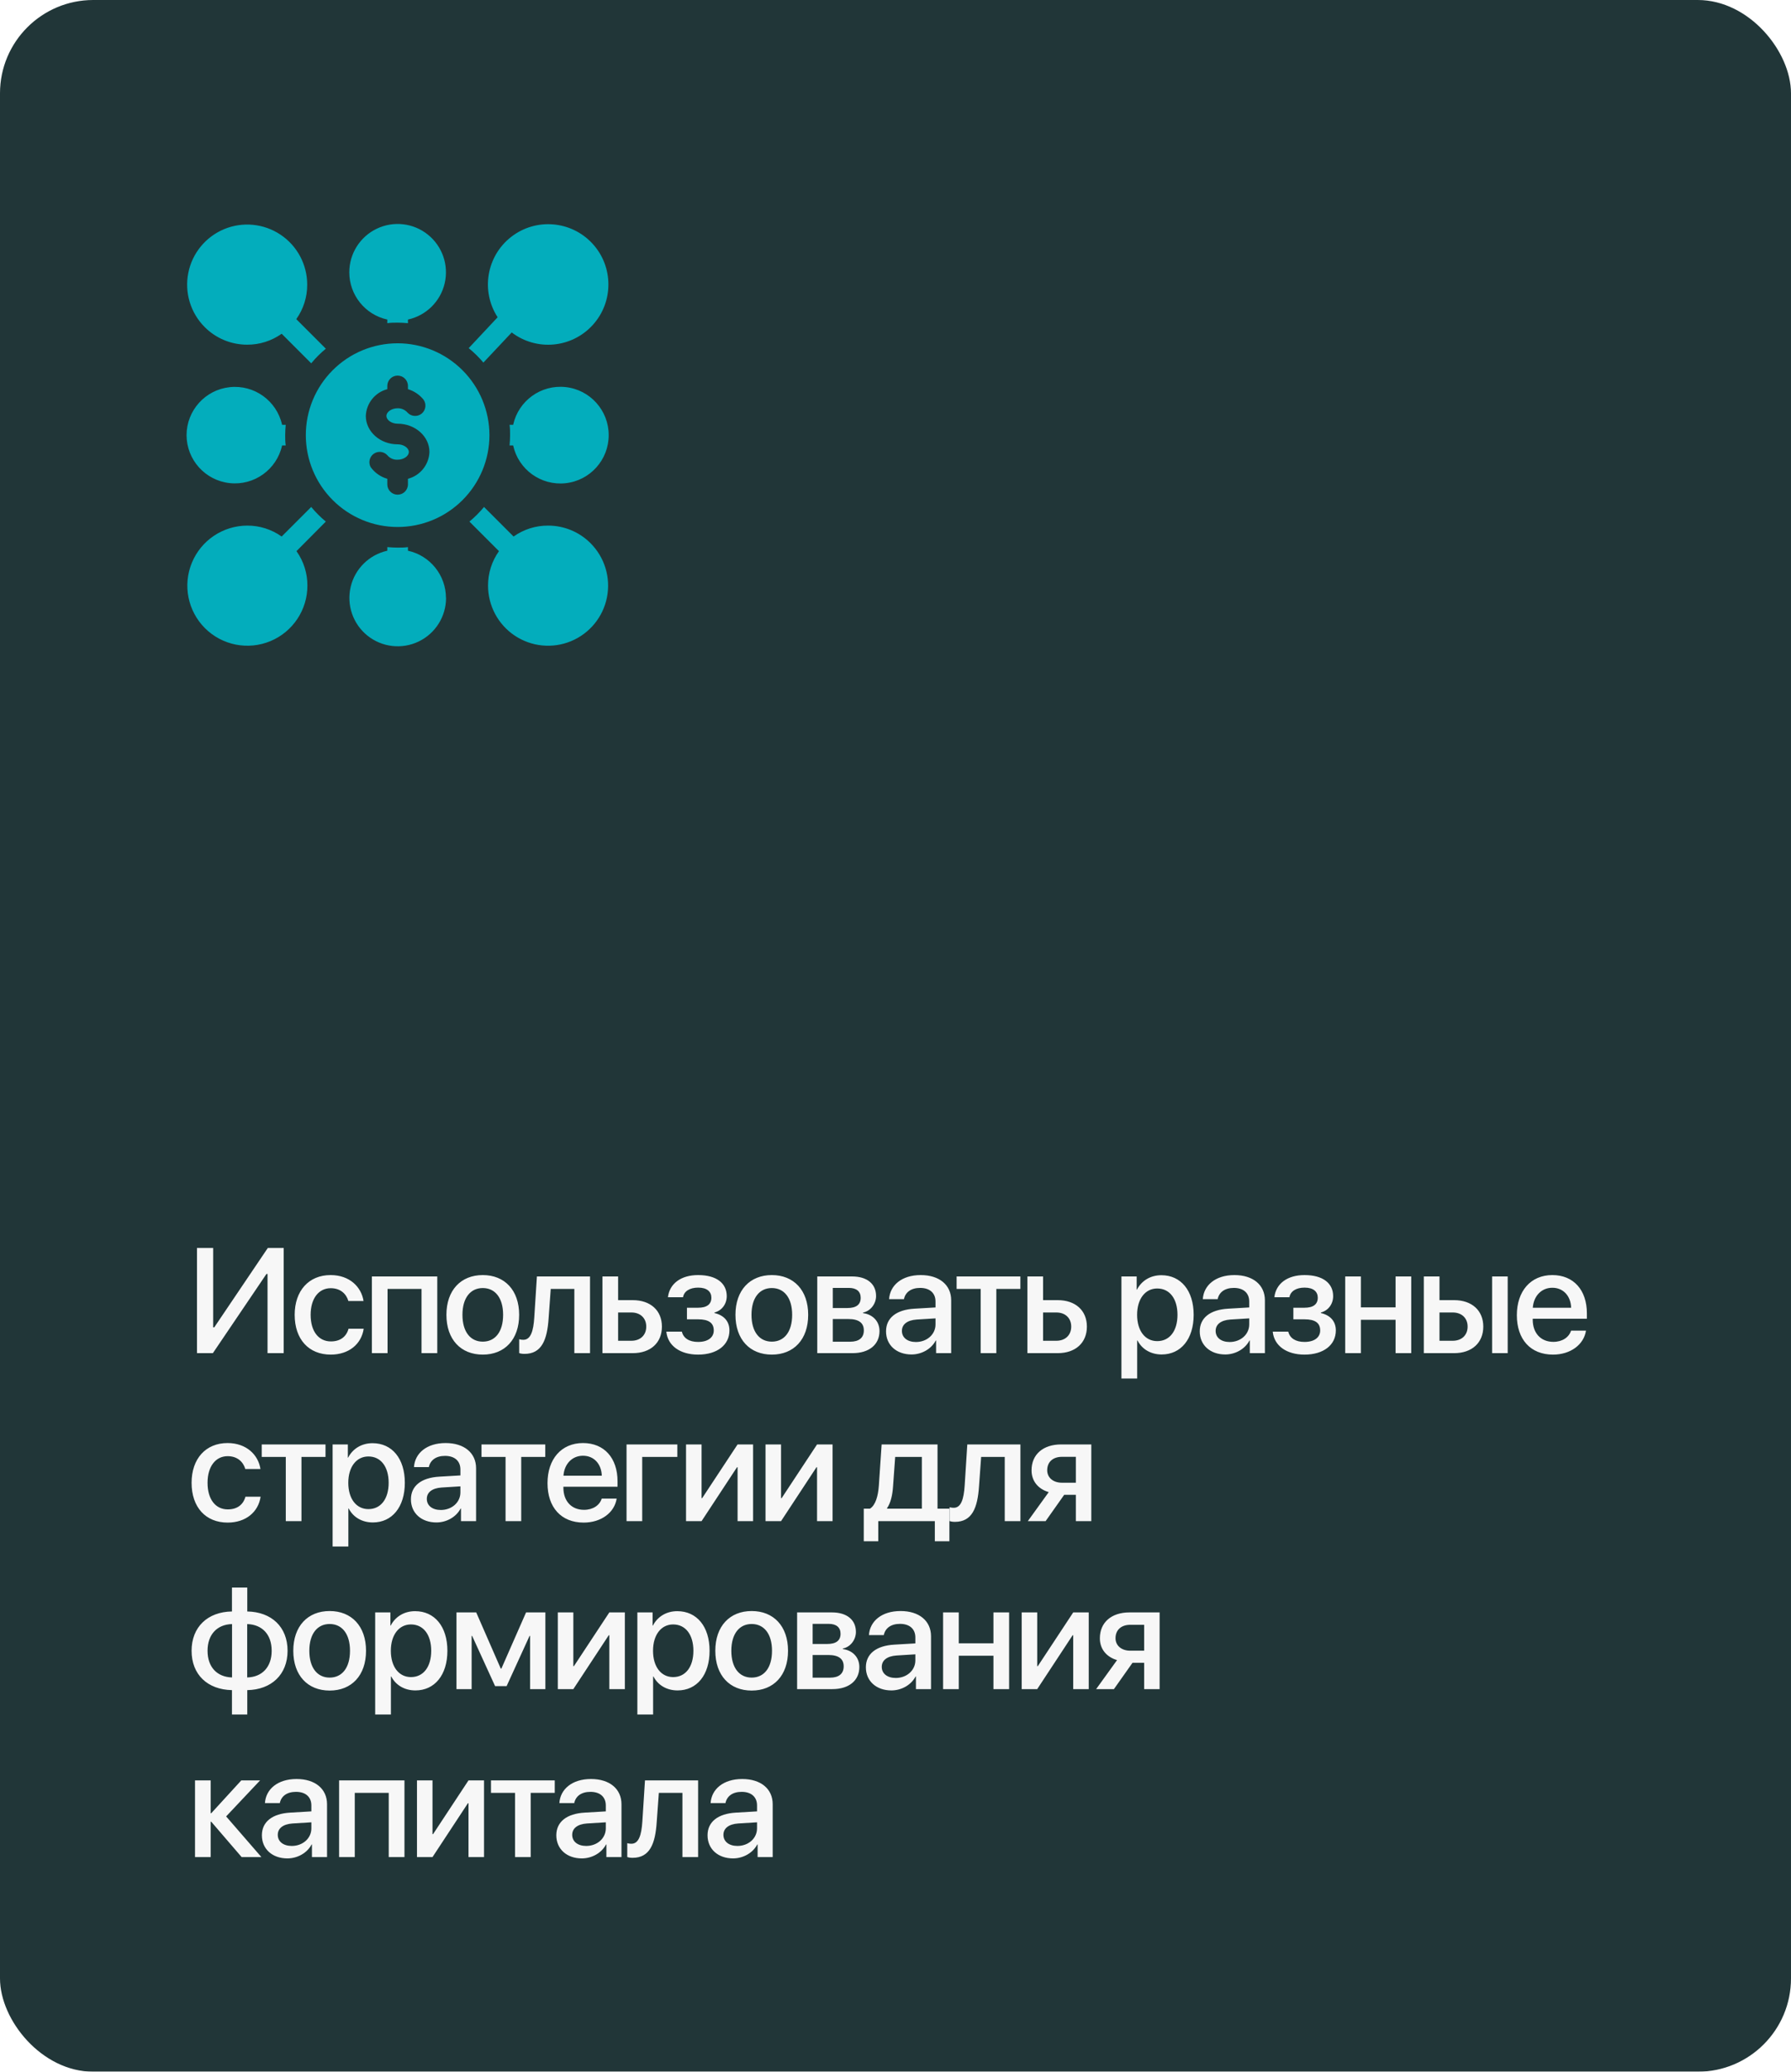<?xml version="1.0" encoding="UTF-8"?> <svg xmlns="http://www.w3.org/2000/svg" width="192" height="222" viewBox="0 0 192 222" fill="none"><g filter="url(#filter0_b_79_397)"><rect width="192" height="222" rx="10" fill="#213638"></rect></g><path d="M28.68 145V136.516H28.562L22.82 145H21.117V133.727H22.852V142.234H22.969L28.711 133.727H30.414V145H28.68ZM38.973 139.414H37.348C37.129 138.656 36.504 138.039 35.458 138.039C34.153 138.039 33.301 139.156 33.301 140.891C33.301 142.672 34.161 143.742 35.473 143.742C36.473 143.742 37.129 143.242 37.364 142.383H38.989C38.747 144.031 37.395 145.156 35.458 145.156C33.106 145.156 31.59 143.523 31.59 140.891C31.59 138.312 33.106 136.633 35.442 136.633C37.473 136.633 38.739 137.898 38.973 139.414ZM45.188 145V138.117H41.548V145H39.868V136.781H46.876V145H45.188ZM51.755 145.156C49.404 145.156 47.857 143.539 47.857 140.891C47.857 138.25 49.412 136.633 51.755 136.633C54.099 136.633 55.654 138.25 55.654 140.891C55.654 143.539 54.107 145.156 51.755 145.156ZM51.755 143.766C53.083 143.766 53.935 142.719 53.935 140.891C53.935 139.07 53.076 138.023 51.755 138.023C50.435 138.023 49.576 139.07 49.576 140.891C49.576 142.719 50.435 143.766 51.755 143.766ZM58.814 141.258C58.658 143.586 58.072 145.078 56.228 145.078C55.955 145.078 55.76 145.031 55.658 144.992V143.508C55.736 143.531 55.892 143.57 56.103 143.57C56.9 143.57 57.182 142.617 57.275 141.188L57.557 136.781H63.252V145H61.572V138.117H59.041L58.814 141.258ZM67.686 140.641H66.264V143.672H67.686C68.655 143.672 69.28 143.062 69.28 142.156C69.28 141.242 68.647 140.641 67.686 140.641ZM64.584 145V136.781H66.264V139.32H67.834C69.733 139.32 70.959 140.422 70.959 142.156C70.959 143.898 69.733 145 67.834 145H64.584ZM74.839 145.156C72.917 145.156 71.581 144.211 71.433 142.695H73.097C73.268 143.406 73.893 143.797 74.839 143.797C75.917 143.797 76.518 143.297 76.518 142.57C76.518 141.75 75.964 141.375 74.847 141.375H73.643V140.133H74.823C75.768 140.133 76.261 139.773 76.261 139.055C76.261 138.422 75.808 137.977 74.847 137.977C73.94 137.977 73.331 138.367 73.222 139.008H71.604C71.776 137.547 73.003 136.633 74.839 136.633C76.831 136.633 77.909 137.523 77.909 138.891C77.909 139.727 77.393 140.438 76.597 140.641V140.703C77.643 140.945 78.198 141.625 78.198 142.562C78.198 144.125 76.878 145.156 74.839 145.156ZM82.742 145.156C80.39 145.156 78.843 143.539 78.843 140.891C78.843 138.25 80.398 136.633 82.742 136.633C85.085 136.633 86.64 138.25 86.64 140.891C86.64 143.539 85.093 145.156 82.742 145.156ZM82.742 143.766C84.07 143.766 84.921 142.719 84.921 140.891C84.921 139.07 84.062 138.023 82.742 138.023C81.421 138.023 80.562 139.07 80.562 140.891C80.562 142.719 81.421 143.766 82.742 143.766ZM91.004 138.008H89.277V140.164H90.84C91.793 140.164 92.269 139.797 92.269 139.07C92.269 138.391 91.824 138.008 91.004 138.008ZM90.949 141.344H89.277V143.773H91.137C92.09 143.773 92.605 143.352 92.605 142.562C92.605 141.75 92.058 141.344 90.949 141.344ZM87.613 145V136.781H91.347C92.949 136.781 93.918 137.578 93.918 138.875C93.918 139.727 93.308 140.5 92.519 140.648V140.711C93.582 140.852 94.285 141.602 94.285 142.633C94.285 144.078 93.176 145 91.394 145H87.613ZM98.188 143.805C99.368 143.805 100.289 142.992 100.289 141.922V141.273L98.266 141.398C97.258 141.469 96.688 141.914 96.688 142.617C96.688 143.336 97.282 143.805 98.188 143.805ZM97.719 145.141C96.11 145.141 94.985 144.141 94.985 142.664C94.985 141.227 96.086 140.344 98.039 140.234L100.289 140.102V139.469C100.289 138.555 99.672 138.008 98.641 138.008C97.664 138.008 97.055 138.477 96.907 139.211H95.313C95.407 137.727 96.672 136.633 98.703 136.633C100.696 136.633 101.969 137.688 101.969 139.336V145H100.352V143.648H100.313C99.836 144.562 98.797 145.141 97.719 145.141ZM109.387 136.781V138.117H106.809V145H105.13V138.117H102.552V136.781H109.387ZM113.243 140.641H111.822V143.672H113.243C114.212 143.672 114.837 143.062 114.837 142.156C114.837 141.242 114.204 140.641 113.243 140.641ZM110.142 145V136.781H111.822V139.32H113.392C115.29 139.32 116.517 140.422 116.517 142.156C116.517 143.898 115.29 145 113.392 145H110.142ZM124.502 136.648C126.588 136.648 127.963 138.289 127.963 140.891C127.963 143.492 126.596 145.141 124.533 145.141C123.354 145.141 122.416 144.562 121.948 143.648H121.908V147.719H120.221V136.781H121.854V138.195H121.885C122.369 137.25 123.315 136.648 124.502 136.648ZM124.057 143.711C125.393 143.711 126.229 142.617 126.229 140.891C126.229 139.172 125.393 138.07 124.057 138.07C122.768 138.07 121.901 139.195 121.901 140.891C121.901 142.602 122.76 143.711 124.057 143.711ZM131.819 143.805C132.999 143.805 133.921 142.992 133.921 141.922V141.273L131.897 141.398C130.889 141.469 130.319 141.914 130.319 142.617C130.319 143.336 130.913 143.805 131.819 143.805ZM131.35 145.141C129.741 145.141 128.616 144.141 128.616 142.664C128.616 141.227 129.717 140.344 131.671 140.234L133.921 140.102V139.469C133.921 138.555 133.303 138.008 132.272 138.008C131.296 138.008 130.686 138.477 130.538 139.211H128.944C129.038 137.727 130.303 136.633 132.335 136.633C134.327 136.633 135.6 137.688 135.6 139.336V145H133.983V143.648H133.944C133.467 144.562 132.428 145.141 131.35 145.141ZM139.847 145.156C137.925 145.156 136.589 144.211 136.441 142.695H138.105C138.277 143.406 138.902 143.797 139.847 143.797C140.925 143.797 141.527 143.297 141.527 142.57C141.527 141.75 140.972 141.375 139.855 141.375H138.652V140.133H139.831C140.777 140.133 141.269 139.773 141.269 139.055C141.269 138.422 140.816 137.977 139.855 137.977C138.948 137.977 138.339 138.367 138.23 139.008H136.613C136.784 137.547 138.011 136.633 139.847 136.633C141.839 136.633 142.917 137.523 142.917 138.891C142.917 139.727 142.402 140.438 141.605 140.641V140.703C142.652 140.945 143.206 141.625 143.206 142.562C143.206 144.125 141.886 145.156 139.847 145.156ZM149.609 145V141.422H145.89V145H144.211V136.781H145.89V140.094H149.609V136.781H151.289V145H149.609ZM159.957 145V136.781H161.629V145H159.957ZM155.738 140.641H154.317V143.672H155.738C156.707 143.672 157.332 143.062 157.332 142.156C157.332 141.242 156.699 140.641 155.738 140.641ZM152.637 145V136.781H154.317V139.32H155.887C157.785 139.32 159.012 140.422 159.012 142.156C159.012 143.898 157.785 145 155.887 145H152.637ZM166.415 137.992C165.235 137.992 164.407 138.891 164.321 140.133H168.43C168.391 138.875 167.594 137.992 166.415 137.992ZM168.423 142.586H170.024C169.79 144.086 168.368 145.156 166.485 145.156C164.071 145.156 162.61 143.523 162.61 140.93C162.61 138.352 164.094 136.633 166.415 136.633C168.696 136.633 170.118 138.242 170.118 140.734V141.312H164.313V141.414C164.313 142.844 165.173 143.789 166.524 143.789C167.485 143.789 168.196 143.305 168.423 142.586ZM27.922 157.414H26.297C26.078 156.656 25.453 156.039 24.406 156.039C23.102 156.039 22.25 157.156 22.25 158.891C22.25 160.672 23.109 161.742 24.422 161.742C25.422 161.742 26.078 161.242 26.312 160.383H27.938C27.695 162.031 26.344 163.156 24.406 163.156C22.055 163.156 20.539 161.523 20.539 158.891C20.539 156.312 22.055 154.633 24.391 154.633C26.422 154.633 27.688 155.898 27.922 157.414ZM34.895 154.781V156.117H32.317V163H30.637V156.117H28.059V154.781H34.895ZM39.938 154.648C42.024 154.648 43.399 156.289 43.399 158.891C43.399 161.492 42.032 163.141 39.97 163.141C38.79 163.141 37.852 162.562 37.384 161.648H37.345V165.719H35.657V154.781H37.29V156.195H37.321C37.806 155.25 38.751 154.648 39.938 154.648ZM39.493 161.711C40.829 161.711 41.665 160.617 41.665 158.891C41.665 157.172 40.829 156.07 39.493 156.07C38.204 156.07 37.337 157.195 37.337 158.891C37.337 160.602 38.196 161.711 39.493 161.711ZM47.255 161.805C48.435 161.805 49.357 160.992 49.357 159.922V159.273L47.333 159.398C46.326 159.469 45.755 159.914 45.755 160.617C45.755 161.336 46.349 161.805 47.255 161.805ZM46.787 163.141C45.177 163.141 44.052 162.141 44.052 160.664C44.052 159.227 45.154 158.344 47.107 158.234L49.357 158.102V157.469C49.357 156.555 48.74 156.008 47.708 156.008C46.732 156.008 46.123 156.477 45.974 157.211H44.38C44.474 155.727 45.74 154.633 47.771 154.633C49.763 154.633 51.037 155.688 51.037 157.336V163H49.419V161.648H49.38C48.904 162.562 47.865 163.141 46.787 163.141ZM58.455 154.781V156.117H55.877V163H54.197V156.117H51.619V154.781H58.455ZM62.498 155.992C61.319 155.992 60.491 156.891 60.405 158.133H64.514C64.475 156.875 63.678 155.992 62.498 155.992ZM64.506 160.586H66.108C65.873 162.086 64.452 163.156 62.569 163.156C60.155 163.156 58.694 161.523 58.694 158.93C58.694 156.352 60.178 154.633 62.498 154.633C64.78 154.633 66.202 156.242 66.202 158.734V159.312H60.397V159.414C60.397 160.844 61.256 161.789 62.608 161.789C63.569 161.789 64.28 161.305 64.506 160.586ZM72.612 156.117H68.847V163H67.167V154.781H72.612V156.117ZM75.21 163H73.546V154.781H75.21V160.539H75.273L79.07 154.781H80.734V163H79.07V157.227H79.007L75.21 163ZM83.73 163H82.066V154.781H83.73V160.539H83.793L87.59 154.781H89.254V163H87.59V157.227H87.527L83.73 163ZM98.825 161.664V156.117H95.966L95.739 159.258C95.677 160.227 95.473 161.07 95.098 161.602V161.664H98.825ZM94.153 165.156H92.598V161.664H93.263C93.864 161.289 94.138 160.297 94.216 159.188L94.513 154.781H100.505V161.664H101.778V165.156H100.216V163H94.153V165.156ZM104.954 159.258C104.798 161.586 104.212 163.078 102.368 163.078C102.095 163.078 101.9 163.031 101.798 162.992V161.508C101.876 161.531 102.033 161.57 102.243 161.57C103.04 161.57 103.322 160.617 103.415 159.188L103.697 154.781H109.392V163H107.712V156.117H105.181L104.954 159.258ZM113.842 158.883H115.334V156.109H113.842C112.881 156.109 112.263 156.656 112.263 157.547C112.263 158.328 112.888 158.883 113.842 158.883ZM115.334 163V160.18H114.084L112.092 163H110.185L112.427 159.891C111.287 159.555 110.584 158.703 110.584 157.555C110.584 155.844 111.834 154.781 113.756 154.781H116.99V163H115.334ZM24.875 179.75V174.031C23.273 174.07 22.25 175.148 22.25 176.891C22.25 178.641 23.266 179.703 24.875 179.75ZM29.125 176.891C29.125 175.141 28.102 174.078 26.5 174.031V179.75C28.094 179.711 29.125 178.641 29.125 176.891ZM24.867 181.109C22.25 181.055 20.539 179.453 20.539 176.891C20.539 174.344 22.258 172.719 24.867 172.68V170.117H26.508V172.68C29.109 172.727 30.828 174.336 30.828 176.891C30.828 179.438 29.102 181.062 26.508 181.109V183.719H24.867V181.109ZM35.34 181.156C32.989 181.156 31.442 179.539 31.442 176.891C31.442 174.25 32.997 172.633 35.34 172.633C37.684 172.633 39.239 174.25 39.239 176.891C39.239 179.539 37.692 181.156 35.34 181.156ZM35.34 179.766C36.668 179.766 37.52 178.719 37.52 176.891C37.52 175.07 36.661 174.023 35.34 174.023C34.02 174.023 33.161 175.07 33.161 176.891C33.161 178.719 34.02 179.766 35.34 179.766ZM44.501 172.648C46.587 172.648 47.962 174.289 47.962 176.891C47.962 179.492 46.595 181.141 44.532 181.141C43.352 181.141 42.415 180.562 41.946 179.648H41.907V183.719H40.22V172.781H41.852V174.195H41.884C42.368 173.25 43.313 172.648 44.501 172.648ZM44.056 179.711C45.392 179.711 46.227 178.617 46.227 176.891C46.227 175.172 45.392 174.07 44.056 174.07C42.767 174.07 41.899 175.195 41.899 176.891C41.899 178.602 42.759 179.711 44.056 179.711ZM50.56 181H48.935V172.781H51.052L53.685 178.805H53.748L56.396 172.781H58.466V181H56.826V175.297H56.771L54.31 180.68H53.076L50.615 175.297H50.56V181ZM61.463 181H59.799V172.781H61.463V178.539H61.525L65.322 172.781H66.986V181H65.322V175.227H65.26L61.463 181ZM72.608 172.648C74.694 172.648 76.069 174.289 76.069 176.891C76.069 179.492 74.702 181.141 72.639 181.141C71.459 181.141 70.522 180.562 70.053 179.648H70.014V183.719H68.327V172.781H69.959V174.195H69.991C70.475 173.25 71.42 172.648 72.608 172.648ZM72.162 179.711C73.498 179.711 74.334 178.617 74.334 176.891C74.334 175.172 73.498 174.07 72.162 174.07C70.873 174.07 70.006 175.195 70.006 176.891C70.006 178.602 70.866 179.711 72.162 179.711ZM80.581 181.156C78.229 181.156 76.683 179.539 76.683 176.891C76.683 174.25 78.237 172.633 80.581 172.633C82.925 172.633 84.479 174.25 84.479 176.891C84.479 179.539 82.933 181.156 80.581 181.156ZM80.581 179.766C81.909 179.766 82.761 178.719 82.761 176.891C82.761 175.07 81.901 174.023 80.581 174.023C79.261 174.023 78.401 175.07 78.401 176.891C78.401 178.719 79.261 179.766 80.581 179.766ZM88.843 174.008H87.117V176.164H88.679C89.632 176.164 90.109 175.797 90.109 175.07C90.109 174.391 89.663 174.008 88.843 174.008ZM88.788 177.344H87.117V179.773H88.976C89.929 179.773 90.445 179.352 90.445 178.562C90.445 177.75 89.898 177.344 88.788 177.344ZM85.453 181V172.781H89.187C90.788 172.781 91.757 173.578 91.757 174.875C91.757 175.727 91.148 176.5 90.359 176.648V176.711C91.421 176.852 92.124 177.602 92.124 178.633C92.124 180.078 91.015 181 89.234 181H85.453ZM96.027 179.805C97.207 179.805 98.129 178.992 98.129 177.922V177.273L96.105 177.398C95.097 177.469 94.527 177.914 94.527 178.617C94.527 179.336 95.121 179.805 96.027 179.805ZM95.558 181.141C93.949 181.141 92.824 180.141 92.824 178.664C92.824 177.227 93.926 176.344 95.879 176.234L98.129 176.102V175.469C98.129 174.555 97.512 174.008 96.48 174.008C95.504 174.008 94.894 174.477 94.746 175.211H93.152C93.246 173.727 94.512 172.633 96.543 172.633C98.535 172.633 99.808 173.688 99.808 175.336V181H98.191V179.648H98.152C97.676 180.562 96.637 181.141 95.558 181.141ZM106.5 181V177.422H102.782V181H101.102V172.781H102.782V176.094H106.5V172.781H108.18V181H106.5ZM111.192 181H109.528V172.781H111.192V178.539H111.255L115.052 172.781H116.716V181H115.052V175.227H114.989L111.192 181ZM121.165 176.883H122.658V174.109H121.165C120.204 174.109 119.587 174.656 119.587 175.547C119.587 176.328 120.212 176.883 121.165 176.883ZM122.658 181V178.18H121.408L119.415 181H117.509L119.751 177.891C118.611 177.555 117.908 176.703 117.908 175.555C117.908 173.844 119.158 172.781 121.079 172.781H124.314V181H122.658ZM24.242 194.641L28.023 199H25.906L22.648 195.211H22.586V199H20.906V190.781H22.586V194.297H22.648L25.867 190.781H27.883L24.242 194.641ZM31.278 197.805C32.458 197.805 33.379 196.992 33.379 195.922V195.273L31.356 195.398C30.348 195.469 29.778 195.914 29.778 196.617C29.778 197.336 30.372 197.805 31.278 197.805ZM30.809 199.141C29.2 199.141 28.075 198.141 28.075 196.664C28.075 195.227 29.176 194.344 31.129 194.234L33.379 194.102V193.469C33.379 192.555 32.762 192.008 31.731 192.008C30.754 192.008 30.145 192.477 29.997 193.211H28.403C28.497 191.727 29.762 190.633 31.793 190.633C33.786 190.633 35.059 191.688 35.059 193.336V199H33.442V197.648H33.403C32.926 198.562 31.887 199.141 30.809 199.141ZM41.673 199V192.117H38.032V199H36.352V190.781H43.36V199H41.673ZM46.365 199H44.701V190.781H46.365V196.539H46.427L50.224 190.781H51.888V199H50.224V193.227H50.162L46.365 199ZM59.471 190.781V192.117H56.892V199H55.213V192.117H52.635V190.781H59.471ZM62.842 197.805C64.022 197.805 64.944 196.992 64.944 195.922V195.273L62.92 195.398C61.913 195.469 61.342 195.914 61.342 196.617C61.342 197.336 61.936 197.805 62.842 197.805ZM62.373 199.141C60.764 199.141 59.639 198.141 59.639 196.664C59.639 195.227 60.741 194.344 62.694 194.234L64.944 194.102V193.469C64.944 192.555 64.327 192.008 63.295 192.008C62.319 192.008 61.709 192.477 61.561 193.211H59.967C60.061 191.727 61.327 190.633 63.358 190.633C65.35 190.633 66.623 191.688 66.623 193.336V199H65.006V197.648H64.967C64.491 198.562 63.452 199.141 62.373 199.141ZM70.401 195.258C70.245 197.586 69.659 199.078 67.815 199.078C67.542 199.078 67.347 199.031 67.245 198.992V197.508C67.323 197.531 67.479 197.57 67.69 197.57C68.487 197.57 68.768 196.617 68.862 195.188L69.143 190.781H74.839V199H73.159V192.117H70.628L70.401 195.258ZM79.054 197.805C80.234 197.805 81.156 196.992 81.156 195.922V195.273L79.132 195.398C78.124 195.469 77.554 195.914 77.554 196.617C77.554 197.336 78.148 197.805 79.054 197.805ZM78.585 199.141C76.976 199.141 75.851 198.141 75.851 196.664C75.851 195.227 76.953 194.344 78.906 194.234L81.156 194.102V193.469C81.156 192.555 80.538 192.008 79.507 192.008C78.531 192.008 77.921 192.477 77.773 193.211H76.179C76.273 191.727 77.538 190.633 79.57 190.633C81.562 190.633 82.835 191.688 82.835 193.336V199H81.218V197.648H81.179C80.703 198.562 79.663 199.141 78.585 199.141Z" fill="#F7F7F7"></path><path d="M42.627 36.786C40.016 36.786 37.513 37.822 35.668 39.67C33.821 41.515 32.784 44.018 32.784 46.628C32.784 49.239 33.821 51.742 35.668 53.587C37.514 55.434 40.016 56.471 42.627 56.471C45.237 56.471 47.74 55.434 49.585 53.587C51.433 51.741 52.469 49.239 52.469 46.628C52.465 44.02 51.426 41.519 49.581 39.674C47.736 37.828 45.235 36.789 42.626 36.785L42.627 36.786ZM43.732 51.306V51.903C43.732 52.515 43.238 53.008 42.627 53.008C42.015 53.008 41.521 52.515 41.521 51.903V51.306C40.798 51.101 40.167 50.657 39.73 50.045C39.469 49.554 39.614 48.944 40.068 48.623C40.522 48.304 41.144 48.37 41.521 48.779C41.791 49.106 42.202 49.285 42.627 49.26C43.267 49.26 43.827 48.878 43.827 48.436C43.827 47.995 43.273 47.613 42.627 47.613C40.746 47.613 39.216 46.247 39.216 44.571C39.27 43.211 40.205 42.048 41.521 41.702V41.353C41.521 40.742 42.015 40.248 42.627 40.248C43.238 40.248 43.732 40.742 43.732 41.353V41.702C44.383 41.899 44.959 42.284 45.391 42.807C45.743 43.284 45.658 43.953 45.198 44.327C44.735 44.698 44.063 44.64 43.672 44.196C43.404 43.902 43.023 43.74 42.627 43.748C41.986 43.748 41.426 44.136 41.426 44.571C41.426 45.009 41.98 45.401 42.627 45.401C44.507 45.401 46.038 46.761 46.038 48.436C45.986 49.797 45.048 50.962 43.732 51.306ZM37.445 29.188C37.443 27.193 38.585 25.375 40.385 24.51C42.183 23.648 44.319 23.892 45.871 25.143C47.427 26.393 48.127 28.425 47.669 30.368C47.213 32.309 45.681 33.816 43.732 34.243V34.631C43.367 34.598 42.996 34.575 42.627 34.575C42.255 34.575 41.886 34.575 41.521 34.631V34.243C39.143 33.721 37.449 31.616 37.445 29.184L37.445 29.188ZM53.346 33.998H53.349C51.524 31.189 52.152 27.448 54.794 25.389C57.438 23.328 61.218 23.633 63.498 26.088C65.777 28.543 65.8 32.336 63.55 34.819C61.3 37.301 57.524 37.652 54.858 35.624L51.822 38.852V38.854C51.345 38.29 50.819 37.772 50.246 37.306L53.346 33.998ZM54.626 47.733C54.659 47.369 54.682 46.997 54.682 46.628C54.682 46.257 54.682 45.888 54.626 45.523H55.014H55.011C55.578 42.938 57.999 41.194 60.631 41.478C63.26 41.762 65.255 43.983 65.255 46.628C65.255 49.274 63.26 51.495 60.631 51.779C57.999 52.063 55.578 50.319 55.011 47.733H54.626ZM21.951 35.056C20.429 33.536 19.766 31.357 20.185 29.248C20.601 27.137 22.047 25.377 24.033 24.552C26.02 23.729 28.288 23.953 30.075 25.149C31.863 26.343 32.935 28.355 32.933 30.505C32.939 31.828 32.528 33.12 31.761 34.198L34.93 37.366C34.359 37.837 33.835 38.361 33.364 38.932L30.196 35.763C29.117 36.53 27.826 36.941 26.503 36.935C24.796 36.939 23.158 36.263 21.951 35.056ZM63.301 58.201C64.823 59.721 65.487 61.9 65.068 64.008C64.651 66.119 63.206 67.88 61.219 68.705C59.233 69.528 56.964 69.304 55.177 68.108C53.389 66.913 52.318 64.902 52.32 62.752C52.313 61.429 52.724 60.137 53.491 59.059L50.323 55.891C50.893 55.42 51.418 54.895 51.888 54.325L55.057 57.493C56.135 56.726 57.427 56.316 58.749 56.322C60.456 56.318 62.094 56.994 63.301 58.201ZM47.818 64.073C47.818 66.067 46.674 67.884 44.876 68.744C43.078 69.607 40.947 69.36 39.391 68.112C37.838 66.864 37.137 64.834 37.592 62.893C38.046 60.952 39.574 59.445 41.521 59.013V58.626C41.886 58.659 42.257 58.681 42.626 58.681C42.997 58.681 43.366 58.681 43.731 58.626V59.013C46.109 59.536 47.804 61.64 47.808 64.073H47.818ZM31.784 59.057V59.059C32.551 60.137 32.959 61.429 32.955 62.752C32.957 65.354 31.392 67.701 28.991 68.701C26.587 69.7 23.819 69.153 21.976 67.316C20.132 65.478 19.577 62.712 20.568 60.307C21.557 57.902 23.9 56.328 26.503 56.322C27.825 56.316 29.117 56.726 30.195 57.493L33.364 54.325C33.834 54.895 34.359 55.42 34.929 55.891L31.784 59.057ZM20 46.628C20.006 43.986 21.997 41.772 24.624 41.488C27.251 41.204 29.671 42.941 30.241 45.523H30.629C30.596 45.888 30.573 46.259 30.573 46.628C30.573 46.999 30.573 47.368 30.629 47.733H30.241C29.671 50.315 27.251 52.053 24.624 51.769C21.997 51.484 20.006 49.27 20 46.628Z" fill="#03ADBC"></path><defs><filter id="filter0_b_79_397" x="-10" y="-10" width="212" height="242" filterUnits="userSpaceOnUse" color-interpolation-filters="sRGB"><feFlood flood-opacity="0" result="BackgroundImageFix"></feFlood><feGaussianBlur in="BackgroundImageFix" stdDeviation="5"></feGaussianBlur><feComposite in2="SourceAlpha" operator="in" result="effect1_backgroundBlur_79_397"></feComposite><feBlend mode="normal" in="SourceGraphic" in2="effect1_backgroundBlur_79_397" result="shape"></feBlend></filter></defs></svg> 